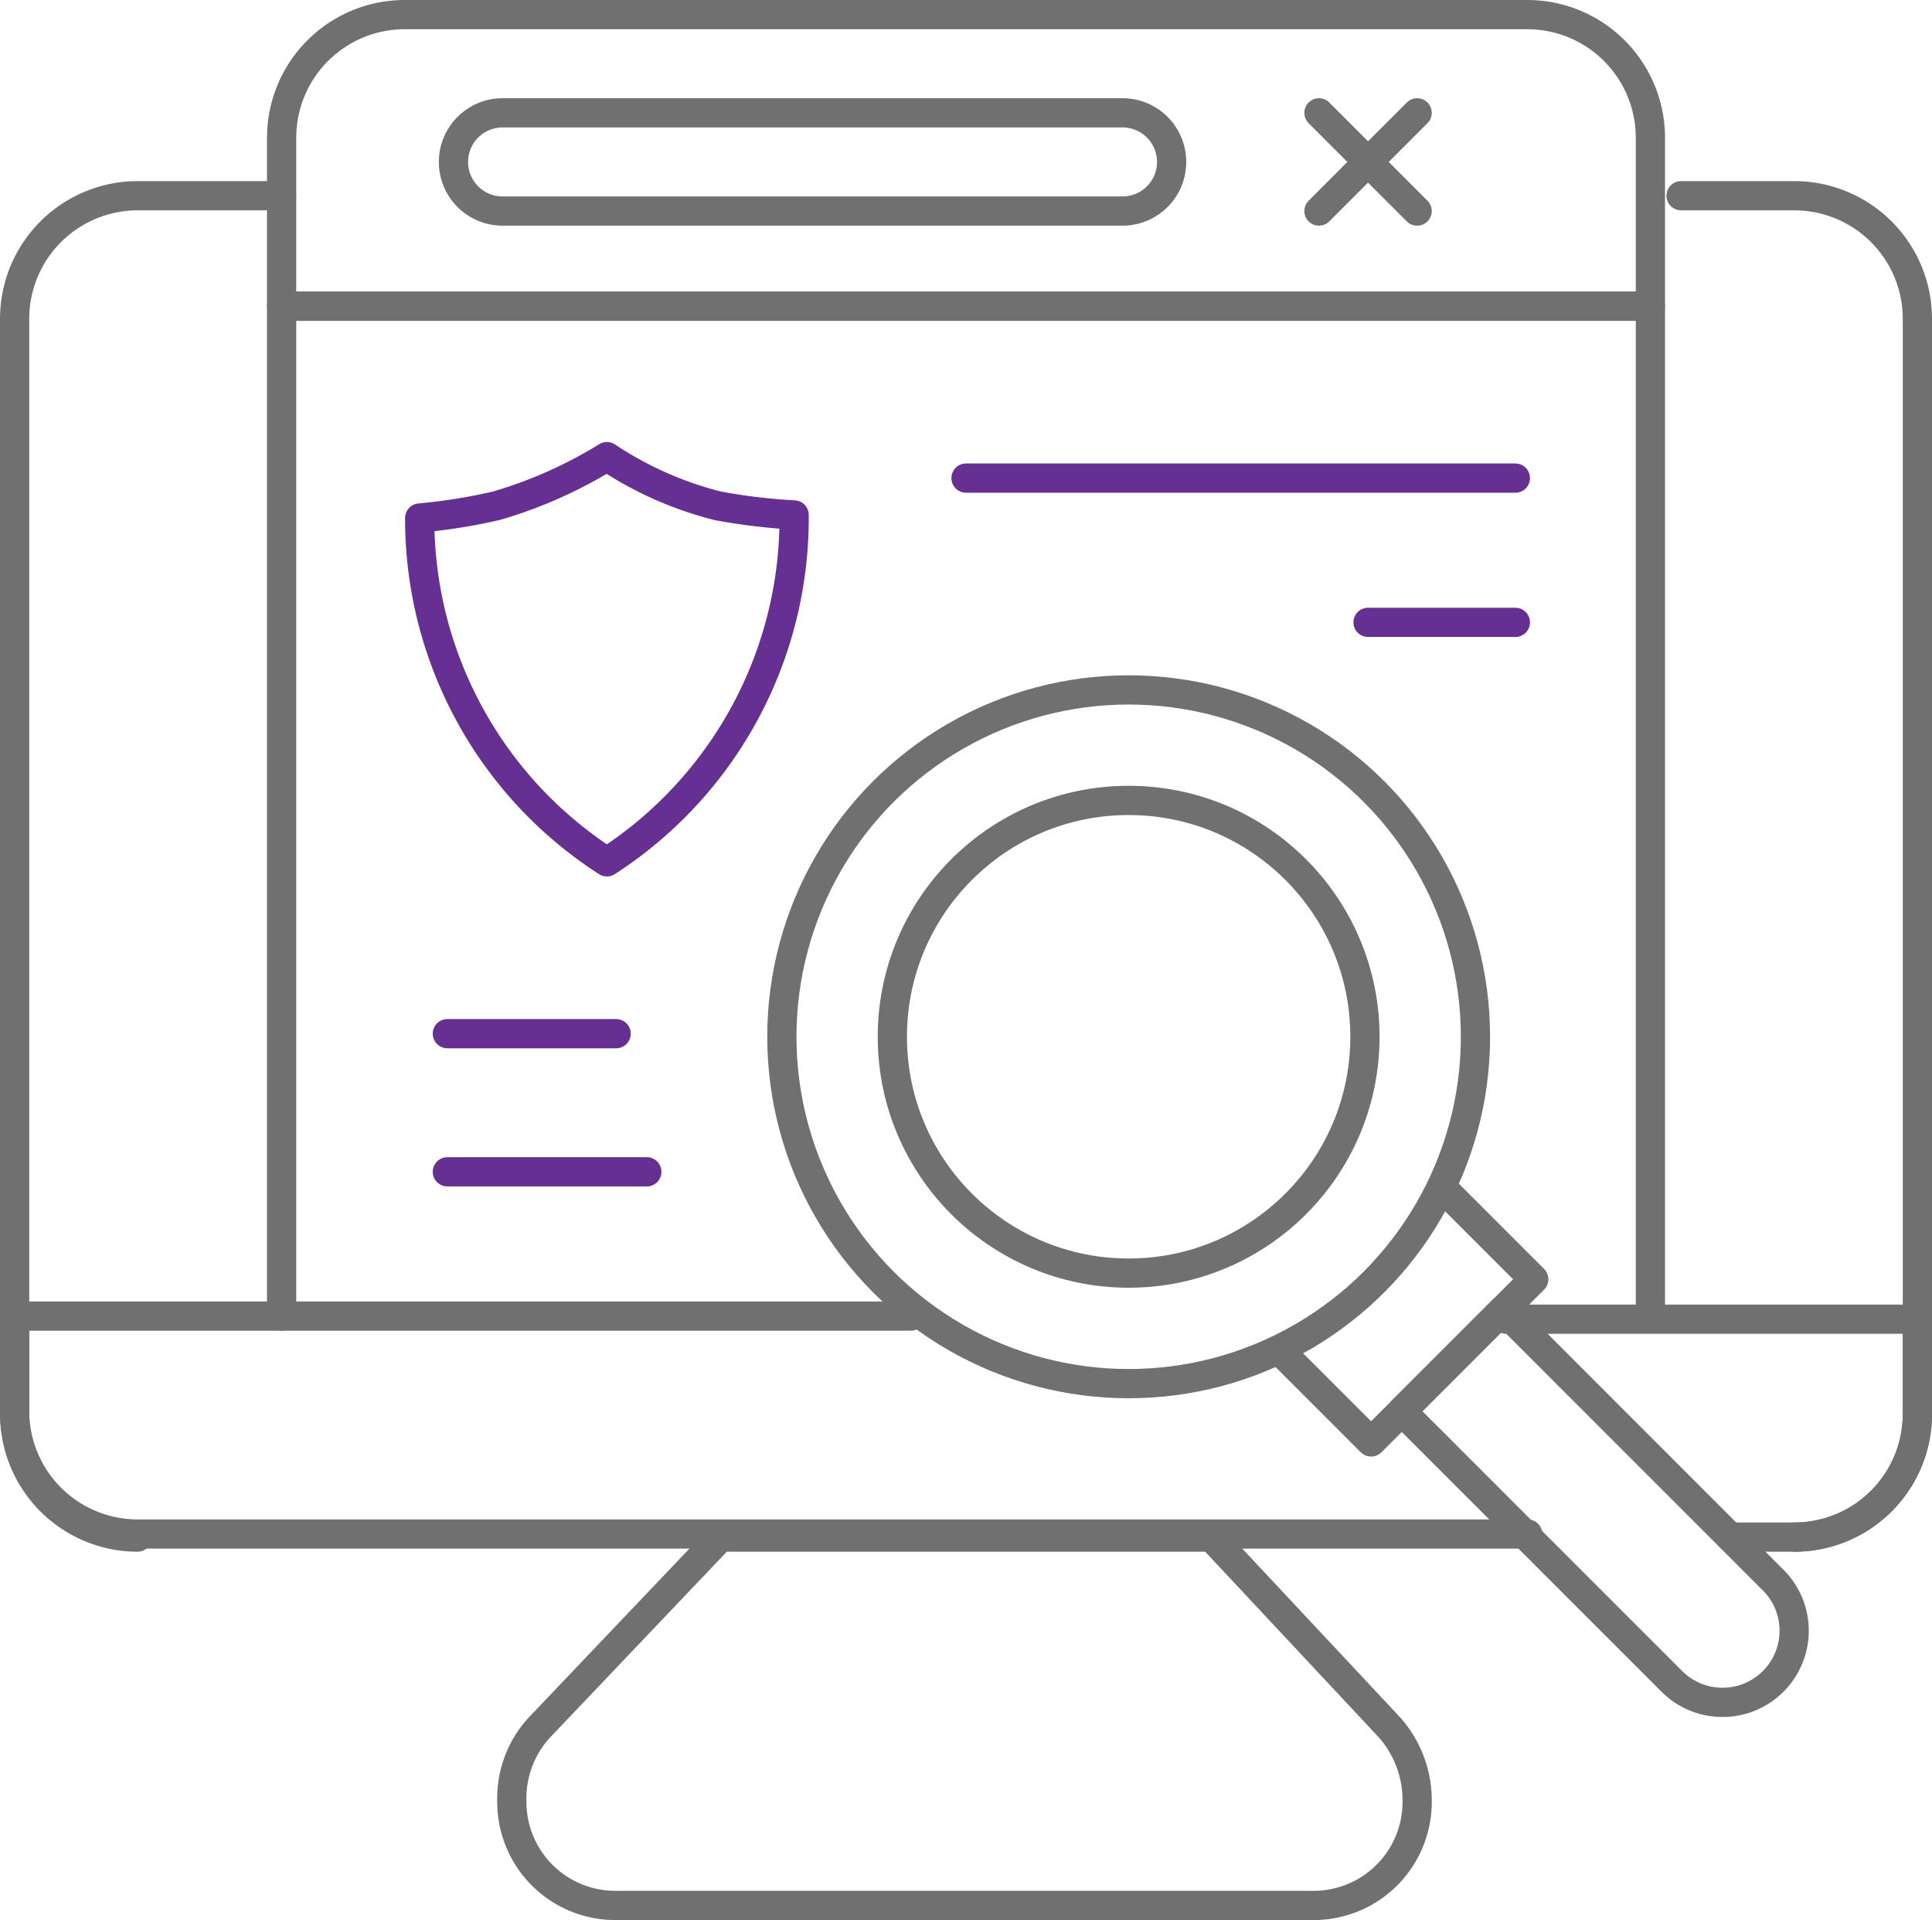 <svg xmlns="http://www.w3.org/2000/svg" width="99.157" height="98.526" viewBox="0 0 99.157 98.526">
  <g id="Group_142" data-name="Group 142" transform="translate(-1173.093 -475.789)">
    <g id="Group_138" data-name="Group 138" transform="translate(1173.843 476.539)">
      <path id="Path_256" data-name="Path 256" d="M93.357,76.932a6.319,6.319,0,0,0,6.3-6.3V14.4a6.319,6.319,0,0,0-6.3-6.3H87.529M15.7,8.1H8.3A6.319,6.319,0,0,0,2,14.4V70.632a6.319,6.319,0,0,0,6.3,6.3" transform="translate(-2 1.193)" fill="none" stroke="#707070" stroke-linecap="round" stroke-linejoin="round" stroke-width="1.5"/>
      <path id="Path_257" data-name="Path 257" d="M62.1,55.883h3.308a6.319,6.319,0,0,0,6.3-6.3V44.7H50.6" transform="translate(25.951 22.242)" fill="none" stroke="#707070" stroke-linecap="round" stroke-linejoin="round" stroke-width="1.5"/>
      <path id="Path_258" data-name="Path 258" d="M47.993,44.6H2v4.883a6.319,6.319,0,0,0,6.3,6.3H79.653" transform="translate(-2 22.184)" fill="none" stroke="#707070" stroke-linecap="round" stroke-linejoin="round" stroke-width="1.5"/>
      <path id="Path_259" data-name="Path 259" d="M54.113,51.8h-25.2l-9.293,9.766a5.366,5.366,0,0,0-1.418,3.78A5.311,5.311,0,0,0,23.555,70.7H59.311a5.311,5.311,0,0,0,5.355-5.355,5.644,5.644,0,0,0-1.418-3.78Z" transform="translate(7.317 26.325)" fill="none" stroke="#707070" stroke-linecap="round" stroke-linejoin="round" stroke-width="1.5"/>
      <path id="Path_260" data-name="Path 260" d="M10.7,63.521V11.7H80.95V63.521" transform="translate(3.004 3.263)" fill="none" stroke="#707070" stroke-linecap="round" stroke-linejoin="round" stroke-width="1.5"/>
      <path id="Path_261" data-name="Path 261" d="M17,2.2a6.319,6.319,0,0,0-6.3,6.3v8.663H80.95V8.5a6.319,6.319,0,0,0-6.3-6.3Z" transform="translate(3.004 -2.2)" fill="none" stroke="#707070" stroke-linecap="round" stroke-linejoin="round" stroke-width="1.5"/>
      <path id="Path_262" data-name="Path 262" d="M50.638,10.44H18.82a2.52,2.52,0,1,1,0-5.04H50.638a2.52,2.52,0,1,1,0,5.04Z" transform="translate(6.224 -0.36)" fill="none" stroke="#707070" stroke-linecap="round" stroke-linejoin="round" stroke-width="1.5"/>
      <path id="Path_263" data-name="Path 263" d="M44.5,5.4l5.04,5.04" transform="translate(22.443 -0.36)" fill="none" stroke="#707070" stroke-linecap="round" stroke-linejoin="round" stroke-width="1.5"/>
      <path id="Path_264" data-name="Path 264" d="M49.54,5.4,44.5,10.44" transform="translate(22.443 -0.36)" fill="none" stroke="#707070" stroke-linecap="round" stroke-linejoin="round" stroke-width="1.5"/>
      <ellipse id="Ellipse_20" data-name="Ellipse 20" cx="17.799" cy="17.799" rx="17.799" ry="17.799" transform="translate(39.378 34.652)" fill="none" stroke="#707070" stroke-linecap="round" stroke-linejoin="round" stroke-width="1.5"/>
      <ellipse id="Ellipse_21" data-name="Ellipse 21" cx="12.128" cy="12.128" rx="12.128" ry="12.128" transform="translate(45.048 40.322)" fill="none" stroke="#707070" stroke-linecap="round" stroke-linejoin="round" stroke-width="1.5"/>
      <path id="Path_265" data-name="Path 265" d="M51.648,40.5l4.568,4.568-8.348,8.348L43.3,48.848" transform="translate(21.752 19.826)" fill="none" stroke="#707070" stroke-linecap="round" stroke-linejoin="round" stroke-width="1.5"/>
      <path id="Path_266" data-name="Path 266" d="M66.259,58.261,52.4,44.4l-5.2,5.2L61.061,63.459a3.675,3.675,0,0,0,5.2-5.2Z" transform="translate(23.995 22.069)" fill="none" stroke="#707070" stroke-linecap="round" stroke-linejoin="round" stroke-width="1.5"/>
    </g>
    <g id="Group_141" data-name="Group 141" transform="translate(1194.634 499.22)">
      <g id="Group_139" data-name="Group 139" transform="translate(0 0)">
        <path id="Path_267" data-name="Path 267" d="M34.416,19.593a20.986,20.986,0,0,1-9.608,17.8A20.915,20.915,0,0,1,15.2,19.75a29.4,29.4,0,0,0,3.938-.63,23.032,23.032,0,0,0,5.67-2.52,18.371,18.371,0,0,0,5.67,2.52,29.947,29.947,0,0,0,3.938.473Z" transform="translate(-15.2 -16.6)" fill="none" stroke="#663092" stroke-linecap="round" stroke-linejoin="round" stroke-width="1.5"/>
      </g>
      <g id="Group_140" data-name="Group 140" transform="translate(1.418 1.102)">
        <path id="Path_268" data-name="Path 268" d="M33,17.3H61.195" transform="translate(-6.38 -17.3)" fill="none" stroke="#663092" stroke-linecap="round" stroke-linejoin="round" stroke-width="1.5"/>
        <path id="Path_269" data-name="Path 269" d="M46.1,22h7.561" transform="translate(1.154 -14.597)" fill="none" stroke="#663092" stroke-linecap="round" stroke-linejoin="round" stroke-width="1.5"/>
        <path id="Path_270" data-name="Path 270" d="M16.1,35.4h8.663" transform="translate(-16.1 -6.891)" fill="none" stroke="#663092" stroke-linecap="round" stroke-linejoin="round" stroke-width="1.5"/>
        <path id="Path_271" data-name="Path 271" d="M16.1,39.9H26.338" transform="translate(-16.1 -4.303)" fill="none" stroke="#663092" stroke-linecap="round" stroke-linejoin="round" stroke-width="1.5"/>
      </g>
    </g>
  </g>
</svg>
